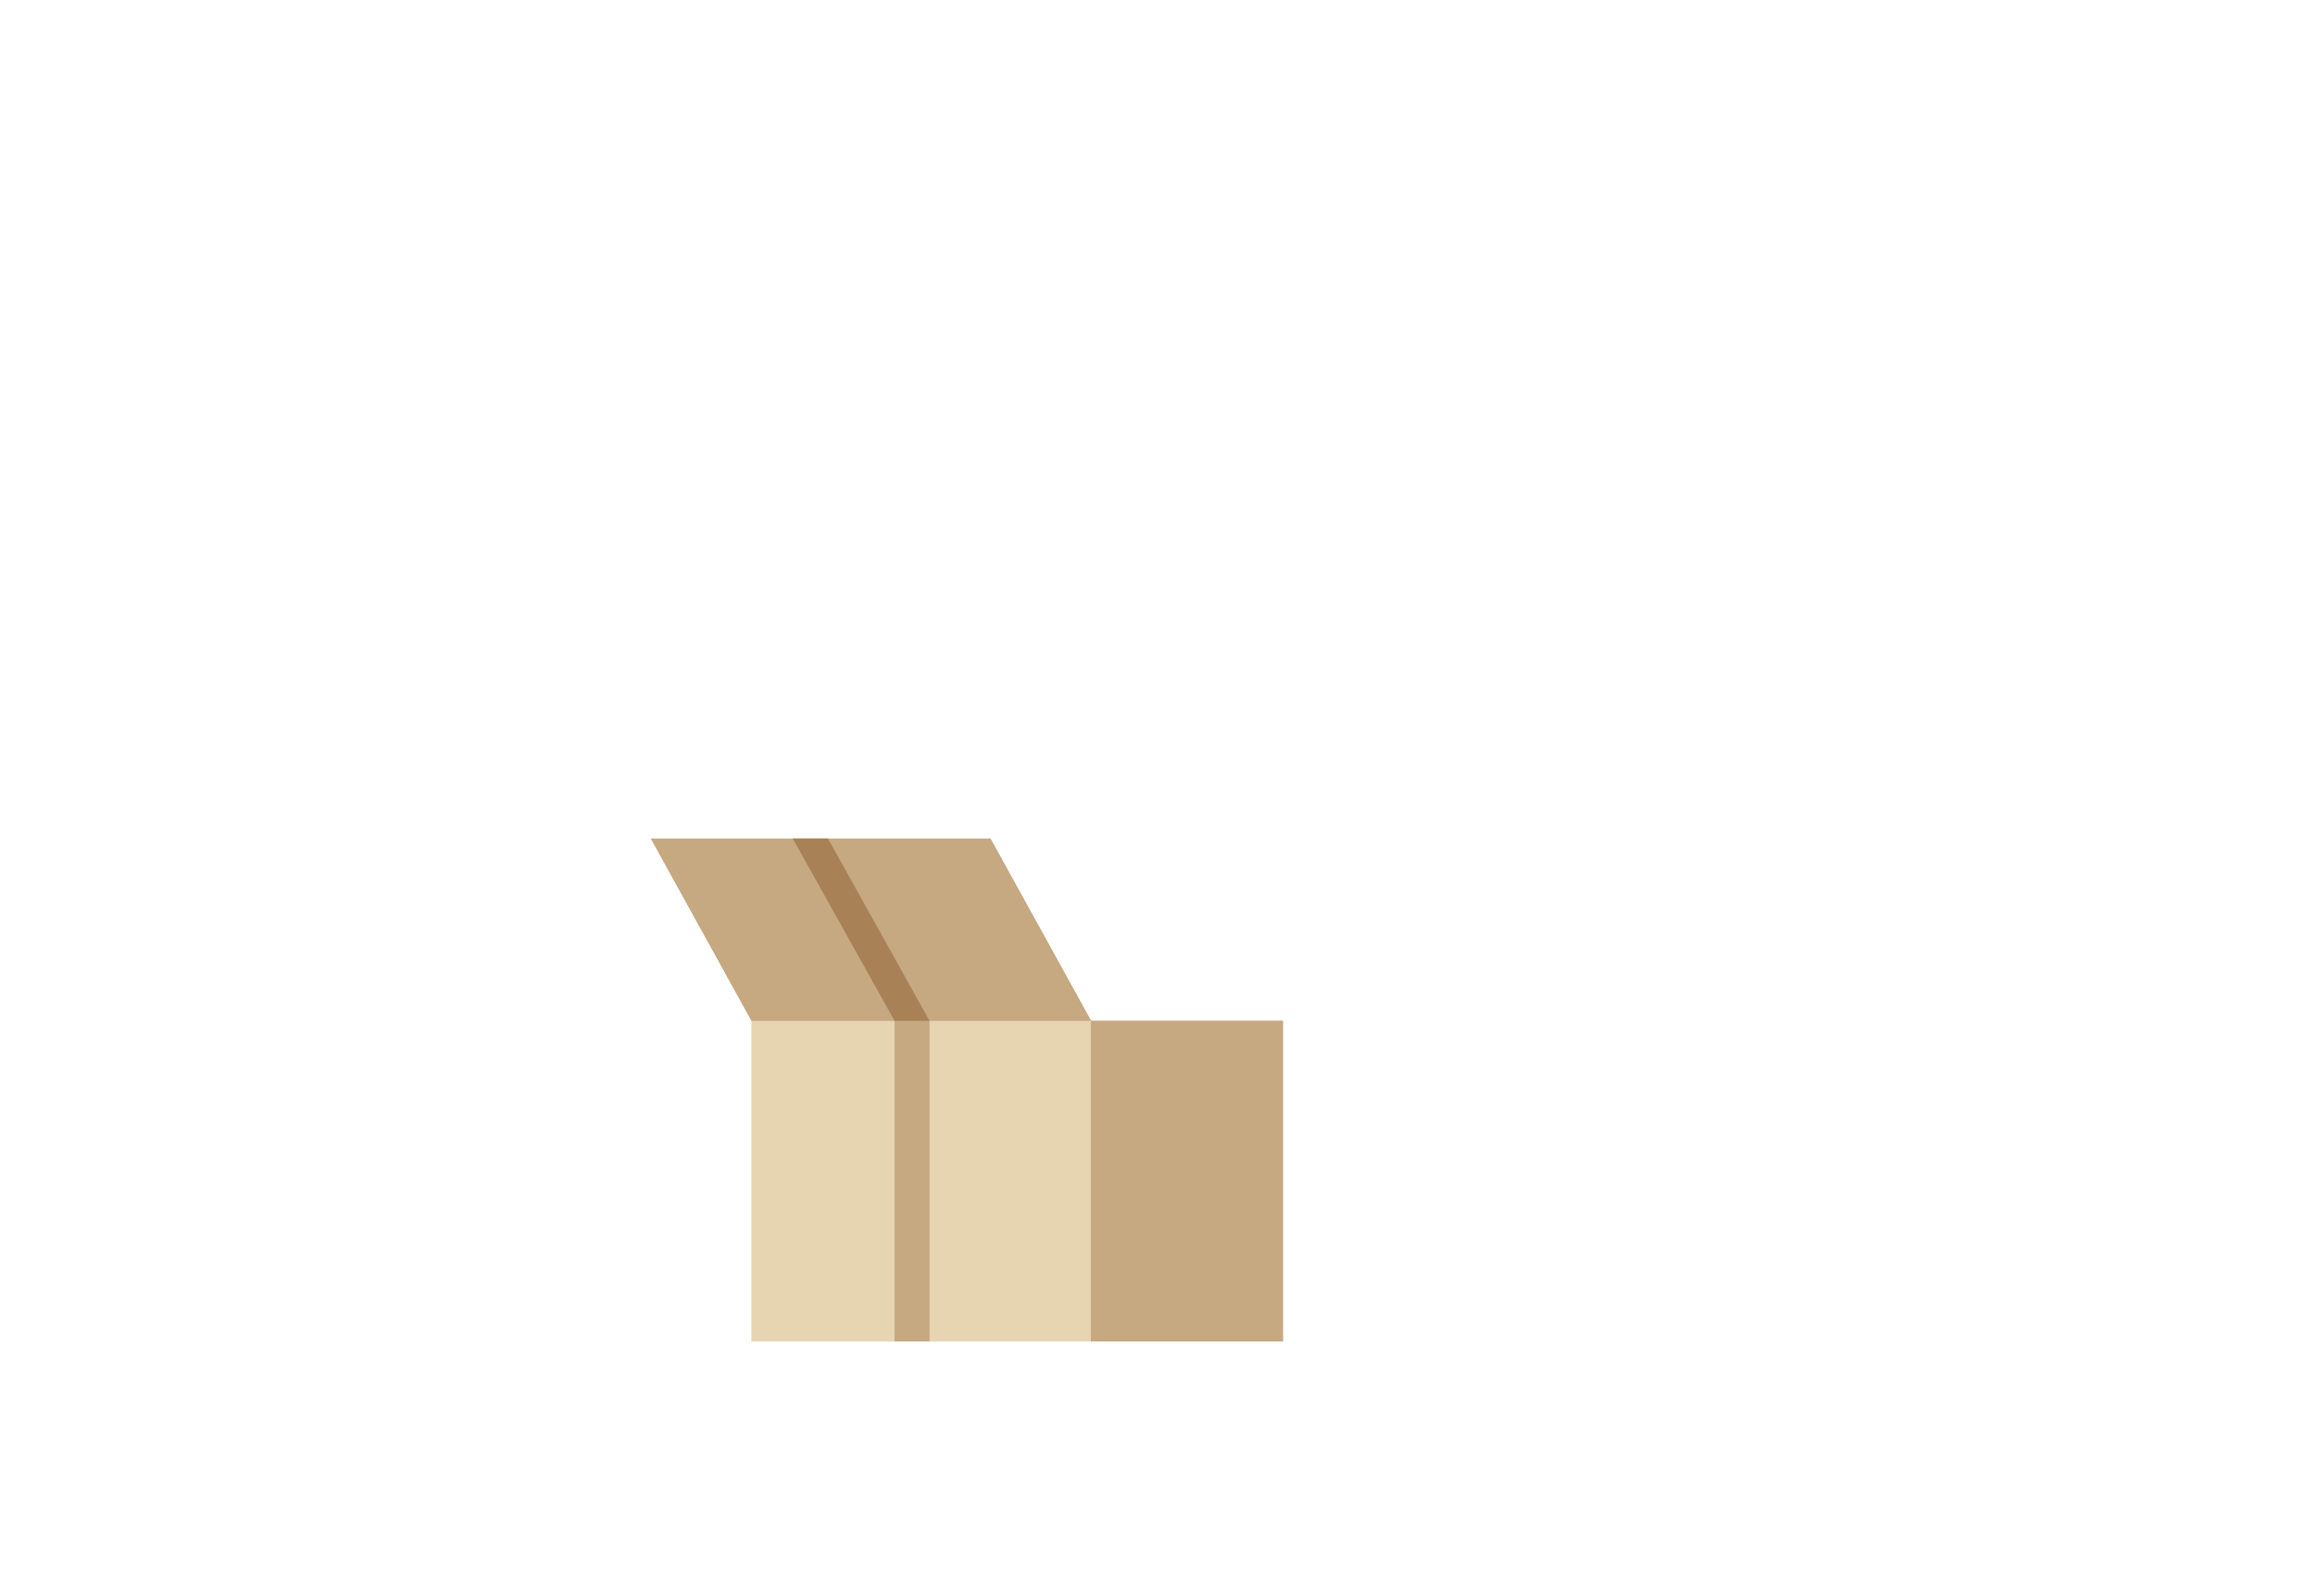 <svg id="Calque_1" data-name="Calque 1" xmlns="http://www.w3.org/2000/svg" viewBox="0 0 247.53 170.73"><defs><style>.cls-1{fill:#e7d4b1;}.cls-2{fill:#c6a881;}.cls-3{fill:#a88157;}</style></defs><rect class="cls-1" x="80.36" y="109.18" width="36.3" height="34.29" transform="translate(197.02 252.65) rotate(180)"/><rect class="cls-2" x="116.66" y="109.18" width="20.52" height="34.29" transform="translate(253.83 252.65) rotate(180)"/><polygon class="cls-2" points="80.36 109.18 116.66 109.18 105.9 89.69 69.6 89.69 80.36 109.18"/><rect class="cls-2" x="95.65" y="109.18" width="3.74" height="34.29" transform="translate(195.04 252.65) rotate(180)"/><polygon class="cls-3" points="99.39 109.18 88.53 89.69 84.77 89.69 95.65 109.18 99.39 109.18"/><rect class="cls-1" x="80.36" y="109.18" width="36.3" height="34.29" transform="translate(197.02 252.65) rotate(180)"/><rect class="cls-2" x="116.66" y="109.18" width="20.52" height="34.29" transform="translate(253.83 252.65) rotate(180)"/><polygon class="cls-2" points="80.36 109.18 116.66 109.18 105.9 89.69 69.6 89.69 80.36 109.18"/><rect class="cls-2" x="95.65" y="109.18" width="3.74" height="34.29" transform="translate(195.04 252.65) rotate(180)"/><polygon class="cls-3" points="99.39 109.18 88.53 89.69 84.77 89.69 95.65 109.18 99.39 109.18"/></svg>